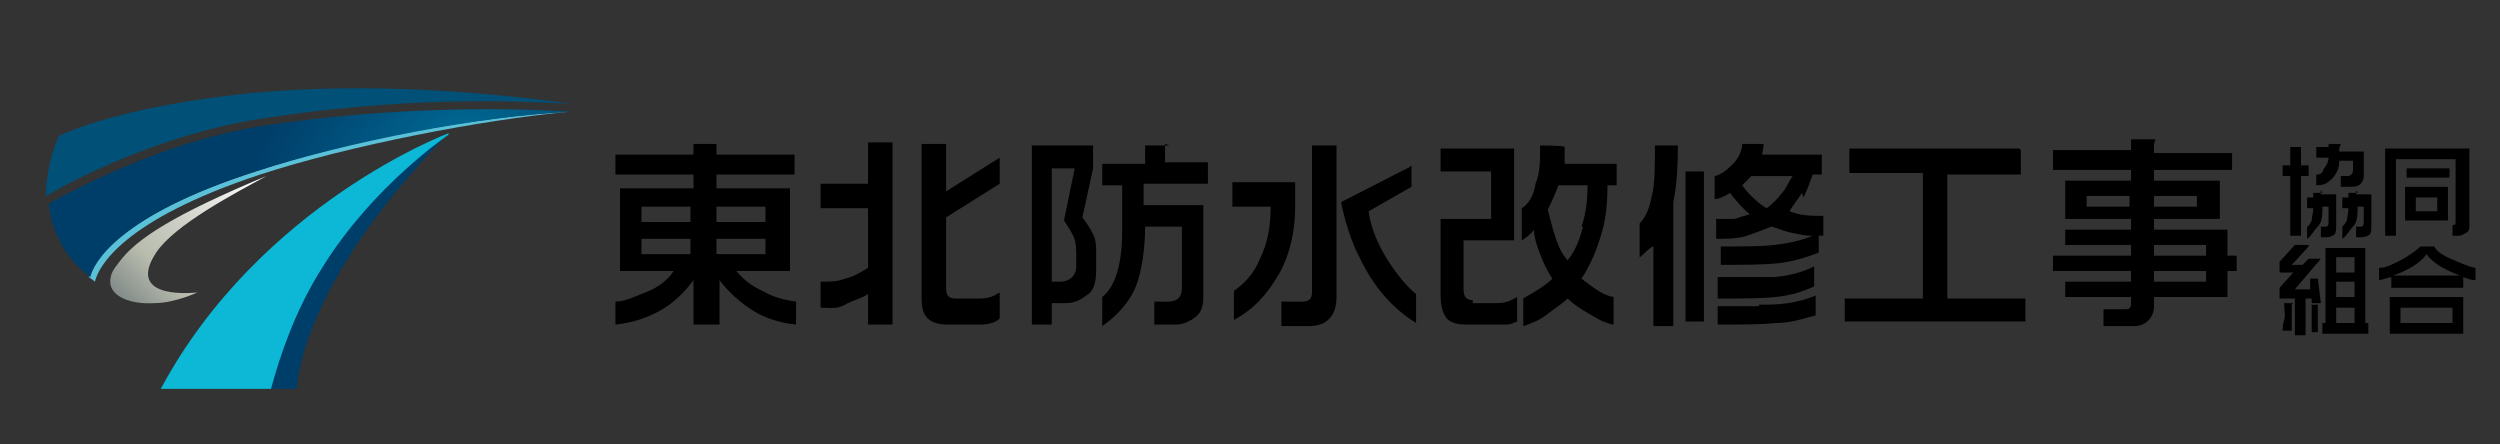 <?xml version="1.0" encoding="UTF-8"?>
<svg xmlns="http://www.w3.org/2000/svg" xmlns:xlink="http://www.w3.org/1999/xlink" version="1.1" viewBox="0 0 163.3 29">
  <rect x="0" y="0" width="163.3" height="29" fill="#333333" stroke="none"/>
  <defs>
    <style>
      .cls-1 {
        fill: url(#_名称未設定グラデーション_6);
      }

      .cls-2 {
        fill: url(#_名称未設定グラデーション_5);
      }

      .cls-3 {
        fill: url(#_名称未設定グラデーション_4);
      }

      .cls-4 {
        fill: url(#_名称未設定グラデーション_3);
      }

      .cls-5 {
        fill: url(#_名称未設定グラデーション_2);
      }

      .cls-6 {
        fill: url(#_名称未設定グラデーション);
      }
    </style>
    <radialGradient id="_名称未設定グラデーション" data-name="名称未設定グラデーション" cx="421.2" cy="873.4" fx="421.2" fy="873.4" r="7.1" gradientTransform="translate(-298.3 -867.4) scale(.9 1) skewX(-4.6)" gradientUnits="userSpaceOnUse">
      <stop offset="0" stop-color="#006993"/>
      <stop offset="1" stop-color="#003e6a"/>
    </radialGradient>
    <linearGradient id="_名称未設定グラデーション_2" data-name="名称未設定グラデーション 2" x1="1626.4" y1="147.1" x2="1651.5" y2="147.1" gradientTransform="translate(-1584.3 -372.3) rotate(7.2) scale(1.1 1.2) skewX(-34.6)" gradientUnits="userSpaceOnUse">
      <stop offset="0" stop-color="#5bc1d8"/>
      <stop offset=".5" stop-color="#007bc6"/>
      <stop offset="1" stop-color="#001b53"/>
    </linearGradient>
    <linearGradient id="_名称未設定グラデーション_3" data-name="名称未設定グラデーション 3" x1="1641.6" y1="141" x2="1631.5" y2="146" gradientTransform="translate(-1584.3 -372.3) rotate(7.2) scale(1.1 1.2) skewX(-34.6)" gradientUnits="userSpaceOnUse">
      <stop offset="0" stop-color="#bbe1e8"/>
      <stop offset=".5" stop-color="#009eb8"/>
      <stop offset="1" stop-color="#005078"/>
    </linearGradient>
    <linearGradient id="_名称未設定グラデーション_4" data-name="名称未設定グラデーション 4" x1="225.1" y1="971.3" x2="225.1" y2="987.4" gradientTransform="translate(-135.6 -938.5) scale(1 1) skewX(-4.1)" gradientUnits="userSpaceOnUse">
      <stop offset="0" stop-color="#0db7d6"/>
      <stop offset=".5" stop-color="#009fc9"/>
      <stop offset="1" stop-color="#004da0"/>
    </linearGradient>
    <linearGradient id="_名称未設定グラデーション_5" data-name="名称未設定グラデーション 5" x1="16.5" y1="901.2" x2="8.1" y2="909.7" gradientTransform="translate(0 -889.4)" gradientUnits="userSpaceOnUse">
      <stop offset="0" stop-color="#fff"/>
      <stop offset=".1" stop-color="#f0f1ee"/>
      <stop offset=".5" stop-color="#c7cabf"/>
      <stop offset=".7" stop-color="#b8bcad"/>
      <stop offset="1" stop-color="#7b8585"/>
    </linearGradient>
    <radialGradient id="_名称未設定グラデーション_6" data-name="名称未設定グラデーション 6" cx="660.5" cy="208.4" fx="660.5" fy="208.4" r="7.7" gradientTransform="translate(-768.2 -326.6) rotate(6) scale(1.5 1.2) skewX(-27.4)" gradientUnits="userSpaceOnUse">
      <stop offset="0" stop-color="#006993"/>
      <stop offset="1" stop-color="#003e6a"/>
    </radialGradient>
  </defs>
  <!-- Generator: Adobe Illustrator 28.6.0, SVG Export Plug-In . SVG Version: 1.2.0 Build 709)  -->
  <g>
    <g id="_レイヤー_2">
      <g id="_デザイン">
        <g>
          <path d="M46.8,9.4v.7h5.1v1.3h-5.1v.9h4.8v5.4h-3.5c.4.5,1,1,1.7,1.3.7.4,1.4.6,2.2.7v1.5c-1-.1-2-.4-2.8-.9s-1.6-1.2-2.2-2v2.9h-1.7v-2.9c-.6.8-1.3,1.5-2.2,2-.9.5-1.9.8-2.9.9v-1.5c.7,0,1.4-.4,2.2-.7.7-.3,1.3-.8,1.6-1.3h-3.5v-5.4h4.8v-.9h-5.1v-1.3h5.1v-.7h1.6ZM41.9,14.5h3.2v-1h-3.2v1ZM41.9,16.6h3.2v-1h-3.2v1ZM46.8,14.5h3.2v-1h-3.2v1ZM46.8,16.6h3.2v-1h-3.2v1Z"/>
          <path d="M58.3,9.4v11.8h-1.6v-2c-.4.3-1,.4-1.5.7s-1,.2-1.6.2v-1.7c.6,0,1.1,0,1.6-.2.5-.1,1-.4,1.5-.7v-3.9h-3.1v-1.6h3.1v-2.7c0,0,1.6,0,1.6,0ZM61.8,9.4v3.1l3.5-2.2v1.7l-3.5,2.2v4.6c0,.4.1.7.6.7h1.6c.8,0,1.1-.3,1.3-.4v1.7c-.1.1-.4.4-1.3.4h-2.1c-.5,0-1-.1-1.3-.4s-.4-.7-.4-1.3v-10.1c0,0,1.6,0,1.6,0Z"/>
          <path d="M71.4,9.6v1.4l-.7,3.2c.3.4.5.7.7,1.1s.2.8.2,1.3v1c0,.7-.1,1.3-.5,1.6s-.8.6-1.5.6h-.9v1.4h-1.3v-11.7h4ZM68.6,18.4h.7c.3,0,1-.2,1-1v-.7c0-.4,0-.9-.2-1.3s-.4-.7-.6-1l.7-3.4h-1.5c0,0,0,7.4,0,7.4ZM76.1,9.4v1.2h2.8v1.4h-4.2v1.4h3.9v6c0,.5-.1,1-.5,1.3s-.8.5-1.3.5h-1.4v-1.5h.9c.5,0,.9-.2.9-.9v-4h-2.4c0,1.3-.2,2.9-.6,3.9-.4,1-1.2,1.9-2.2,2.6v-1.9c.5-.4.8-1,1-1.7s.3-1.6.3-2.7v-2.9h-1.3v-1.4h2.8v-1.2h1.6Z"/>
          <path d="M96.2,19.6c-.4,0-.6-.2-.6-.7v-3.2h3.3v-6h-4.8v1.5h3.3v3.1h-3.3v4.9c0,.7.1,1.2.4,1.6.3.3.7.4,1.3.4h1.9c.2,0,.4,0,.7,0s.4-.1.7-.2v-1.6c-.2.1-.6.4-1.3.4,0,0-1.6,0-1.6,0Z"/>
          <path d="M105.2,12.1h.4v-1.4h-3.4c0-.3,0-.7,0-1.1h0c0-.1-1.6-.1-1.6-.1,0,1,0,1.8-.3,2.5-.1.7-.4,1.3-.9,1.6v2.1c.2-.1.7-.5.8-.7,0,.5.2,1.1.4,1.6s.4,1,.8,1.6c-.3.3-.6.5-.9.7s-.7.4-1,.6v1.8c.6-.2,1.1-.4,1.6-.8s1-.7,1.3-1c.4.4.9.7,1.4,1s1,.6,1.6.7v-1.8c-.7-.1-1.3-.6-2.1-1.2.6-.9,1-1.9,1.3-2.9s.4-2,.4-3.2ZM103.4,14.8c-.2.8-.5,1.6-1,2.2-.7-.7-1-2.2-1.3-3.3,0,0,.4-.8.7-1.6h1.9c0,.9-.1,1.9-.4,2.7Z"/>
          <rect x="110.1" y="11.2" width="1.2" height="9.8"/>
          <path d="M114.9,20c-.7,0-1.6,0-2.7,0v1.2c1.6,0,2.8,0,3.8-.1,1,0,1.8-.3,2.6-.5v-1.3c-.7.3-1.2.4-1.8.5s-1.3.1-1.9.1Z"/>
          <path d="M107.9,12.7c-.1.8-.4,1.5-.8,1.9v2.2c.1,0,.7-.7.9-.7v5.2h1.3v-8c0-.3.3-1.1.3-3.8h-1.5c0,1.3,0,2.5-.2,3.3Z"/>
          <path d="M112.2,18.2v1.3c1.5,0,2.8,0,3.8-.1s1.9-.4,2.5-.7v-1.3c-.8.4-1.6.6-2.6.7-.7,0-1.9,0-3.7,0Z"/>
          <path d="M117.8,12.9c.2-.4.4-.9.6-1.5h.6v-1.3h-3.9c0,0,.1-.5.1-.7h-1.4c0,.5-.3,1-.6,1.3s-.7.7-1.2.8v1.5c.3,0,.7-.2,1-.4.4.5.8,1,1.3,1.4-.4.1-.7.2-1,.3-.4,0-.7,0-1.2,0v1.3c.7,0,1.4,0,2-.2s1.1-.4,1.6-.6c.4.1.8.3,1.3.4s.9.2,1.4.2c-.7.3-1.6.5-2.5.6s-2.1.1-3.5.1v1.2c1.4,0,2.7,0,3.7-.1s1.9-.4,2.7-.7v-1.1h.3v-1.3c-.7,0-1.5,0-2.2-.3.2-.4.5-.7.8-1.2h0ZM116.4,12.6c-.3.4-.6.7-1,1-.4-.2-1.2-.9-1.6-1.5l.6-.6h2.7c-.3.4-.4.8-.7,1.1Z"/>
          <path d="M132,9.8v1.6h-4.8v8.1h5.1v1.5h-11.8v-1.5h5.1v-8.2h-4.8v-1.6c0,0,11.1,0,11.1,0Z"/>
          <path d="M140.7,9.4v.6h5.1v1.1h-5.1v.7h4.3v2.5h-4.3v.7h4.8v1.7h.6v1h-.6v1.7h-4.8v.6c0,.7-.5,1.3-1.3,1.3h-2v-1.1h1.4c.2,0,.4,0,.4-.4v-.4h-4.3v-1h4.3v-.7h-5.1v-1h5.1v-.7h-4.3v-1h4.3v-.7h-4.3v-2.5h4.3v-.7h-5.1v-1.3h5.1v-.7h1.6ZM136.3,13.5h2.8v-.7h-2.8v.7ZM140.7,13.5h2.8v-.7h-2.8v.7ZM140.7,16.7h3.4v-.7h-3.4v.7ZM140.7,18.4h3.4v-.7h-3.4v.7Z"/>
          <path d="M150.3,9.7v1.1h.5v.7h-.5v3.9h-.7v-3.9h-.5v-.7h.5v-1.2h.7ZM151.6,12.4v.3h1v1.9c0,.4,0,.6-.1.7s-.3.2-.6.2h-.3v-.7h.3c.1,0,.2,0,.2-.3v-1h-.4c0,.5,0,1-.3,1.3s-.4.6-.7.8v-.8c.1,0,.2-.2.3-.4,0-.2.1-.5.1-.8h-.4v-.7h.4v-.3c0,0,.6,0,.6,0ZM152.8,9.7v.2h1.6v1.5c0,.2,0,.4-.2.6s-.4.2-.7.2h-.6v-.7h.4c.2,0,.4-.1.4-.4v-.6h-.9c0,.4-.1.7-.4,1.1-.4.4-.6.5-1.1.5v-.7c.3,0,.4-.1.5-.4.1-.1.3-.4.3-.7h-.8v-.7h.8v-.2h.8ZM153.9,12.4v.3h1v1.9c0,.3,0,.6-.1.7s-.3.2-.6.2h-.3v-.7h.3c.1,0,.2,0,.2-.3v-1h-.4c0,.5,0,1-.3,1.3s-.4.6-.7.8v-.8c.1-.1.2-.2.3-.4,0-.2.1-.5.1-.8h-.4v-.7h.4v-.3h.6Z"/>
          <path d="M157.1,14.4v-2.2h2.8v2.2h-2.8ZM160.1,14.7h.1c.1,0,.2,0,.2-.2v-4.1h-3.9v5h-.7v-5.7h5.5v5c0,.2,0,.4-.2.5s-.3.2-.5.2h-.4v-.7h0ZM160,11v.6h-2.8v-.6h2.8ZM157.8,13.8h1.4v-.9h-1.4v.9Z"/>
          <path d="M149.7,19.9c0,.4,0,.7,0,1s0,.5,0,.7h-.6c0-.1,0-.4.1-.7s0-.7,0-1.1c0,0,.6,0,.6,0ZM150.8,16.1l-1.1,1.2h.7l.4-.4h.8l-1.7,2h.5c.2,0,.4,0,.5,0v-.7c0,0,.5,0,.5,0l.2,1.6h-.6v-.3c-.2,0-.3,0-.4,0v2.4h-.7v-2.4h-1v-.7l.9-1h-.9v-.7l1-1.1h.9ZM151.4,19.9v1.8c0,0-.4,0-.4,0v-1.8c0,0,.4,0,.4,0ZM154.5,16.2v4.9h.2v.7h-3v-.7h.2v-4.9h2.5ZM152.6,17.8h1.2v-1h-1.2v1ZM152.6,19.4h1.2v-1h-1.2v1ZM152.6,21.1h1.2v-1h-1.2v1Z"/>
          <path d="M158,16.1h1c.2.4.8.7,1.3.9s.9.4,1.4.5v.8c-.3,0-.5-.1-.8-.2v.7h-4.7v-.7c-.1,0-.7.2-.8.2v-.8c.5,0,1-.3,1.4-.5s1-.6,1.3-.9ZM160.9,19.4v2.4h-4.8v-2.4h4.8ZM156.2,18h4.5c-.8-.3-1.7-.7-2.2-1.4-.4.6-1.3,1.1-2.2,1.4ZM156.8,21.1h3.4v-1h-3.4v1Z"/>
          <path d="M85.7,19.1c0,.4-.2.6-.6.6h-1.4v1.6h1.8c1.2,0,1.8-.7,1.8-1.9v-9.9h-1.6v9.7h0Z"/>
          <path d="M84.5,11.9h-4v1.6h2.5c0,1.3-.2,2.4-.7,3.4-.4,1-1,1.6-1.7,2.1v1.9c1.3-.7,2.2-1.7,3-3.1.7-1.3,1-2.8,1-4.3,0,0,0-1.6,0-1.6Z"/>
          <path d="M92.1,10.9l-4.5,2.3c.2,1.1.7,2.7,1.2,3.6.9,1.9,2.1,3.3,3.7,4.3v-1.9c-.6-.4-2.8-2.9-3.1-5.4l2.8-1.6c0,0,0-1.4,0-1.4Z"/>
        </g>
        <g>
          <path class="cls-6" d="M21,17.3c-1.8,2.8-2.8,5.9-3.4,8.1h1.8s0-6.6,9.9-16.7c0,0-4.9,3.4-8.2,8.6Z"/>
          <path class="cls-5" d="M16.7,11.2c-9.1,2.9-10.6,6-10.9,6.9h0c0,0,.3.2.4.3.2-.9,1.7-4,10.8-7,5.8-1.9,14.6-3.6,20.2-4.1-5.9.3-14.3,1.8-20.5,3.9Z"/>
          <path class="cls-4" d="M3.8,9c-.5,1.1-.8,2.6-.8,3.8,1.9-1.1,7.6-4.1,14.4-5.1,8.5-1.3,15.6-1.2,20-.9-4.9-.7-13-1.5-21.2-.7-7.5.8-11.1,2.2-12.4,2.8Z"/>
          <path class="cls-3" d="M29.3,8.7s-12.3,4.6-18.8,16.7h7.2c.6-2.2,1.6-5.2,3.4-8,3.3-5.3,8.2-8.6,8.2-8.6Z"/>
          <path class="cls-2" d="M10.2,16.5c1.2-1.8,5-3.8,7.2-5-6,2.5-8.5,4.1-9.6,5.6-.4.5-.6.8-.6,1.3,0,1,1.4,1.5,2.9,1.4,1.3,0,2.8-.7,2.8-.7,0,0-4.8.6-2.7-2.6Z"/>
          <path class="cls-1" d="M3.2,13.4c.2,1.8,1.1,3.5,2.7,4.7.2-.9,1.8-4,10.8-6.9,6.2-2,14.6-3.6,20.6-3.9-4.4-.3-12.1-.3-20,.9-6,.9-11.6,3.7-14.1,5.1h0Z"/>
        </g>
      </g>
    </g>
  </g>
</svg>